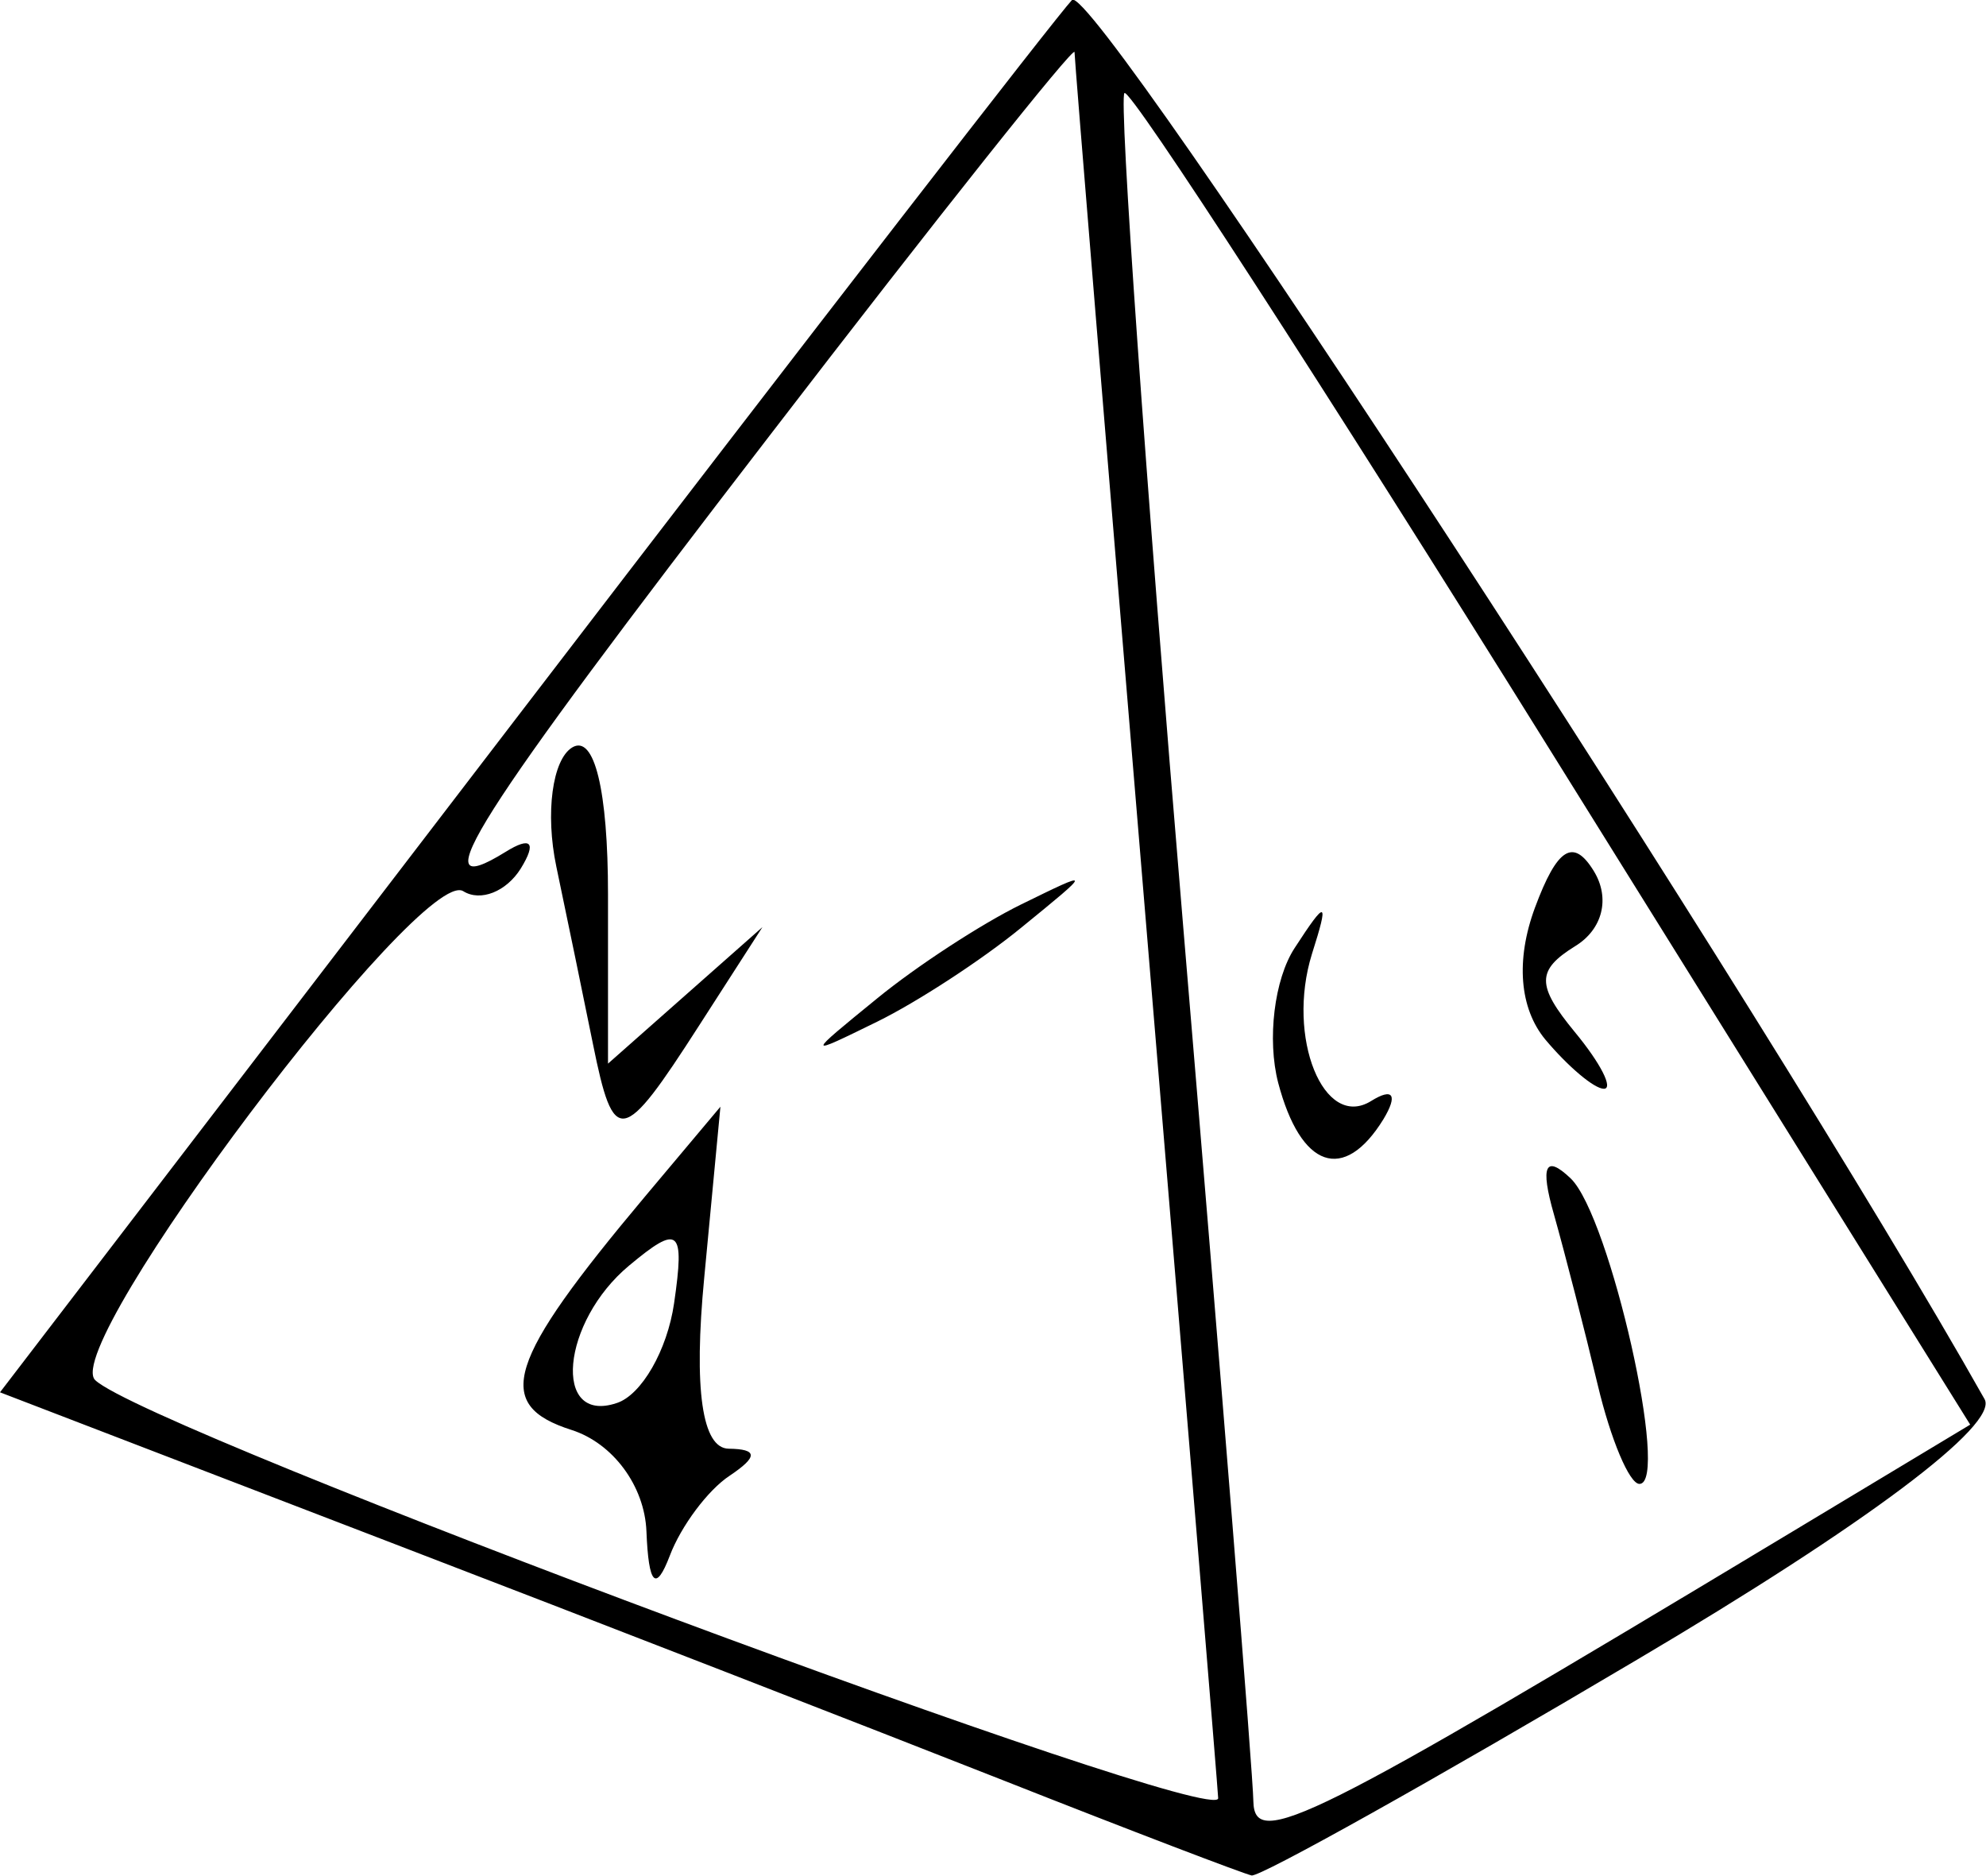 <?xml version="1.0" encoding="utf-8"?>
<!-- Generator: Adobe Illustrator 27.0.1, SVG Export Plug-In . SVG Version: 6.00 Build 0)  -->
<svg version="1.1"
	 id="svg2" xmlns:ns1="http://sozi.baierouge.fr" xmlns:cc="http://creativecommons.org/ns#" xmlns:sodipodi="http://sodipodi.sourceforge.net/DTD/sodipodi-0.dtd" xmlns:dc="http://purl.org/dc/elements/1.1/" xmlns:svg="http://www.w3.org/2000/svg" xmlns:rdf="http://www.w3.org/1999/02/22-rdf-syntax-ns#" xmlns:inkscape="http://www.inkscape.org/namespaces/inkscape" inkscape:version="0.48.3.1 r9886" sodipodi:docname="dicedrawn.png"
	 xmlns="http://www.w3.org/2000/svg" xmlns:xlink="http://www.w3.org/1999/xlink" x="0px" y="0px" viewBox="0 0 55.3 52.22"
	 style="enable-background:new 0 0 55.3 52.22;" xml:space="preserve">
<sodipodi:namedview  bordercolor="#666666" borderopacity="1" gridtolerance="10" guidetolerance="10" id="namedview4" inkscape:current-layer="svg2" inkscape:cx="115.5" inkscape:cy="58.5" inkscape:pageopacity="0" inkscape:pageshadow="2" inkscape:window-height="1005" inkscape:window-maximized="1" inkscape:window-width="1280" inkscape:window-x="-4" inkscape:window-y="-4" inkscape:zoom="1.3593074" objecttolerance="10" pagecolor="#ffffff" showgrid="false">
	</sodipodi:namedview>
<path id="path2987" inkscape:connector-curvature="0" d="M27.93,49.56c-3.58-1.41-11.32-4.42-17.21-6.68L0,38.76l14.54-18.98
	c8-10.44,14.89-19.34,15.31-19.78c0.57-0.59,19.25,28.03,25.41,38.95c0.4,0.71-3.29,3.48-9.67,7.25
	c-5.67,3.36-10.51,6.06-10.74,6.01C34.62,52.16,31.5,50.97,27.93,49.56L27.93,49.56z M49.64,42.8l5.22-3.14L43.23,20.99
	C36.83,10.71,31.47,2.44,31.31,2.59c-0.16,0.16,0.58,10.62,1.64,23.25s1.94,23.57,1.95,24.31C34.93,51.5,36.44,50.74,49.64,42.8
	L49.64,42.8z M44.49,38.56c-0.36-1.51-0.91-3.65-1.22-4.75c-0.39-1.36-0.24-1.68,0.47-1c1.09,1.06,2.77,8.5,1.91,8.5
	C45.37,41.31,44.85,40.07,44.49,38.56L44.49,38.56z M35.59,30.14c-0.31-1.2-0.11-2.88,0.46-3.75c0.89-1.37,0.96-1.34,0.48,0.17
	c-0.72,2.32,0.33,4.91,1.65,4.09c0.61-0.38,0.75-0.17,0.34,0.51C37.42,32.94,36.22,32.53,35.59,30.14L35.59,30.14z M43.03,28.94
	c-0.72-0.87-0.83-2.21-0.29-3.67c0.62-1.67,1.07-1.95,1.64-1.02c0.46,0.75,0.25,1.62-0.52,2.09c-1.08,0.67-1.08,1.09-0.01,2.39
	c0.72,0.87,1.08,1.58,0.81,1.58S43.66,29.69,43.03,28.94L43.03,28.94z M33.92,50.06c0-0.14-0.9-11.05-2-24.25
	c-1.1-13.2-2-24.16-2-24.36s-3.83,4.61-8.5,10.69c-8.27,10.74-9.73,13.05-7.35,11.58c0.72-0.45,0.88-0.27,0.43,0.46
	c-0.4,0.64-1.12,0.93-1.6,0.63C11.74,24.08,1.66,37.46,2.65,38.42C4.09,39.81,33.93,50.92,33.92,50.06L33.92,50.06z M18,42.63
	c-0.05-1.26-0.93-2.45-2.08-2.82c-2.2-0.7-1.82-1.9,2.04-6.5l2.1-2.5l-0.45,4.75c-0.3,3.12-0.06,4.76,0.68,4.77
	c0.81,0.01,0.82,0.22,0.03,0.75c-0.61,0.4-1.36,1.41-1.67,2.23C18.26,44.33,18.06,44.12,18,42.63L18,42.63z M18.77,36.28
	c0.3-2.07,0.14-2.21-1.25-1.05c-1.89,1.57-2.15,4.43-0.35,3.83C17.86,38.84,18.58,37.59,18.77,36.28L18.77,36.28z M16.51,29.06
	c-0.25-1.24-0.71-3.46-1.02-4.94c-0.31-1.48-0.11-2.97,0.44-3.31c0.62-0.38,1,1.19,1,4.09v4.71l2.15-1.9l2.15-1.9l-1.77,2.75
	C17.32,31.89,17.09,31.93,16.51,29.06L16.51,29.06z M24.43,27.79c1.1-0.9,2.9-2.07,4-2.61c2-0.98,2-0.98,0,0.65
	c-1.1,0.9-2.9,2.07-4,2.61C22.43,29.42,22.43,29.42,24.43,27.79z"/>
</svg>
